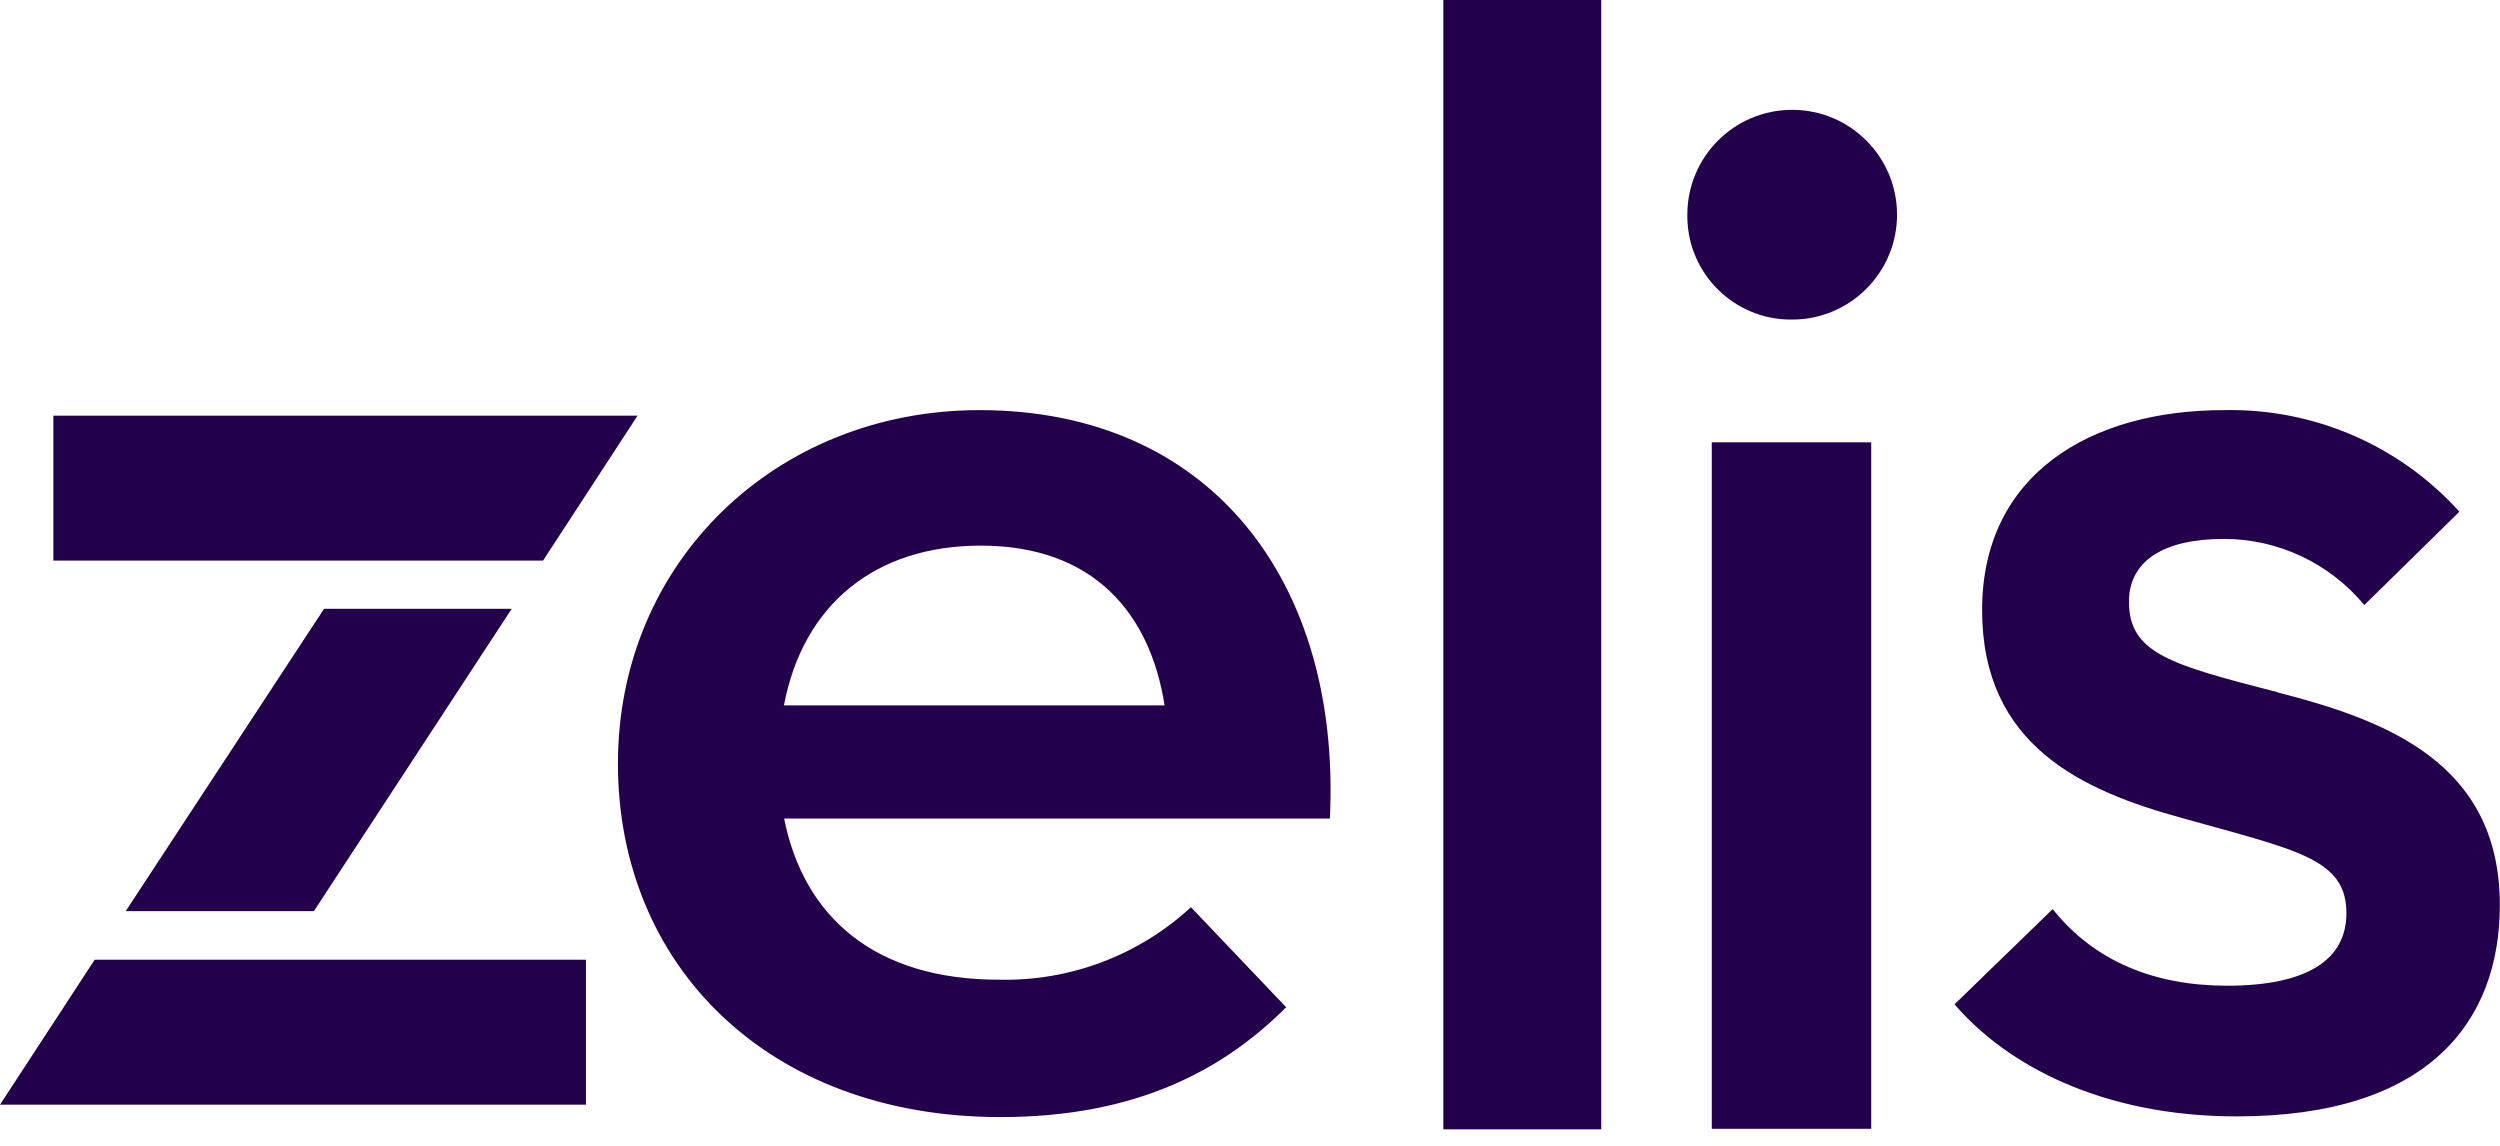 <svg xmlns="http://www.w3.org/2000/svg" width="144" height="66" viewBox="0 0 144 66" fill="none"><g clip-path="url(#clip0_12_535)"><path d="M18.674 35.068H29.474L18.079 52.483H7.24L18.665 35.068H18.674ZM0 63.63H33.749V55.279H5.455L0 63.63ZM21.233 32.291H3.074V23.941H36.724L31.279 32.291H21.223H21.233ZM97.19 12.367C97.19 9.035 99.888 6.327 103.23 6.327C106.572 6.327 109.269 9.035 109.269 12.367C109.269 15.699 106.562 18.407 103.23 18.407C99.937 18.446 97.23 15.808 97.19 12.516C97.19 12.466 97.19 12.416 97.19 12.367ZM98.598 25.478H107.782V65.018H98.598V25.488V25.478ZM83.137 65.048H92.231V0H83.137V65.058V65.048ZM45.154 40.631C46.264 34.78 50.45 31.428 56.489 31.428C62.995 31.428 66.248 35.326 67.081 40.631H45.144H45.154ZM45.174 47.147H76.602C77.256 33.481 69.719 23.623 56.42 23.623C44.707 23.623 35.593 32.36 35.593 43.983C35.593 55.607 44.241 64.344 57.63 64.344C65.445 64.344 70.453 61.646 74.083 58.017L68.598 52.255C65.593 55.031 61.617 56.529 57.531 56.43C50.37 56.43 46.284 52.8 45.164 47.137M131.177 39.868C125.048 38.291 122.628 37.636 122.628 34.661C122.628 32.34 124.572 31.041 128.102 31.041C131.226 31.041 134.182 32.44 136.185 34.85L141.66 29.474C138.208 25.646 133.26 23.514 128.102 23.623C120.397 23.623 114.169 27.332 114.169 35.137C114.169 42.942 119.931 45.541 125.683 47.117C132.278 48.972 135.154 49.438 135.154 52.602C135.154 55.2 133.021 56.777 128.281 56.777C124.106 56.777 120.635 55.379 118.235 52.364L112.582 57.848C115.597 61.359 121.091 64.304 128.846 64.304C139.904 64.304 143.99 58.82 143.99 52.136C143.99 43.864 137.306 41.455 131.177 39.878" fill="#23004B"></path></g><defs><clipPath id="clip0_12_535"><rect width="144" height="65.058" fill="white"></rect></clipPath></defs></svg>